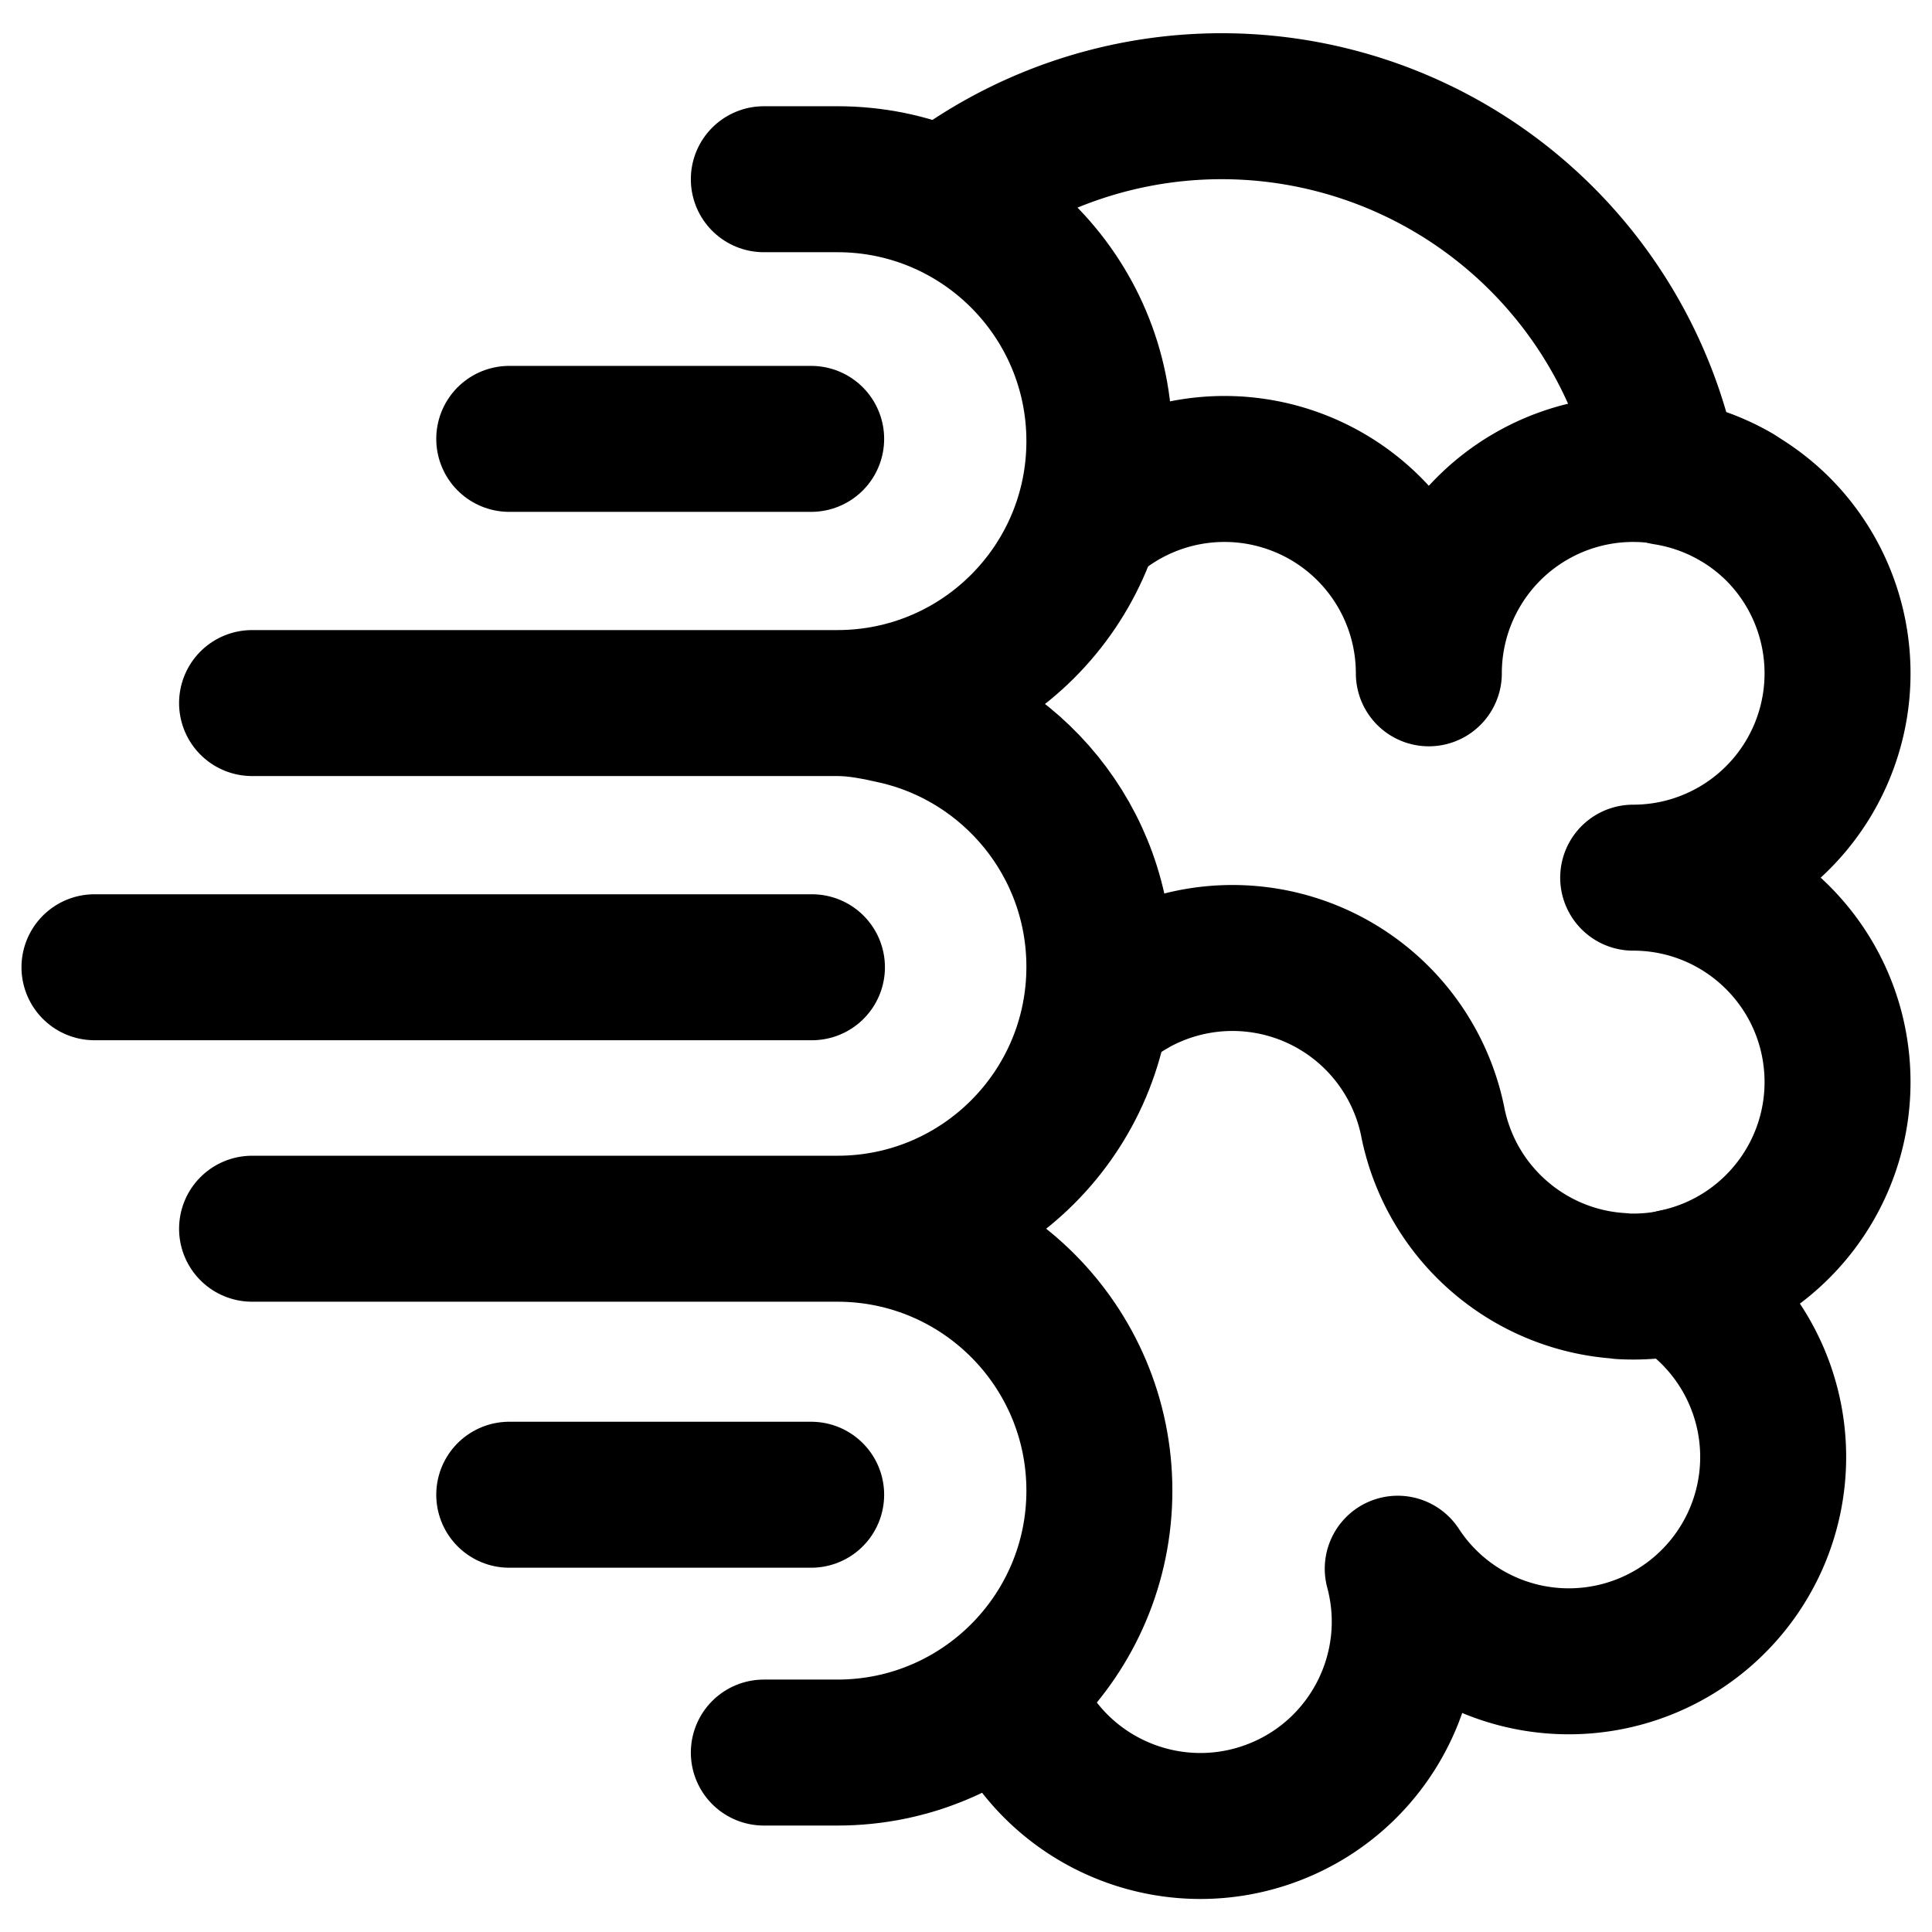 <?xml version="1.0" encoding="utf-8"?><!-- Uploaded to: SVG Repo, www.svgrepo.com, Generator: SVG Repo Mixer Tools -->
<svg xmlns="http://www.w3.org/2000/svg" viewBox="0 0 900 900" width="30" height="30" style="fill: none; stroke: rgb(0,0,0); stroke-width: 68; stroke-linecap: round; stroke-linejoin: round;"><path d="M377.87 204.445H237.224M377.87 696.305H237.224M44.007 450.582h334.226M390.122 816.411H355.82zm0-244.024c67.386 0 122.013 54.627 122.013 122.012 0 67.386-54.627 122.012-122.013 122.012m0-732.922H355.82zm0 488.898H117.421m272.701-244.874H117.421m272.701 0c9.259 0 18.276 1.88 26.944 3.834 54.421 12.267 95.069 60.9 95.069 119.028 0 67.385-54.627 122.012-122.013 122.012m0-488.898c67.386 0 122.013 54.627 122.013 122.012 0 67.386-54.627 122.012-122.013 122.012"></path><path d="M665.607 313.656c0-36.554-20.93-69.879-53.858-85.751a95.194 95.194 0 0 0-100.631 11.28m297.28-7.97a95.194 95.194 0 0 0-95.193 0 95.194 95.194 0 0 0-47.598 82.441M667.655 523.686a95.193 95.193 0 0 0-140.773-64.862l.046.02a95.03 95.03 0 0 0-16.274 11.72m157.001 53.122c8.904 42.224 45 72.918 87.63 75.374l-.017.11a95.154 95.154 0 0 0 26.509-2.166"></path><path d="M474.213 798.357a95.597 95.597 0 0 1-4.59-10.63m306.374-567.765A210.825 210.825 0 0 0 673.055 76.897a210.824 210.824 0 0 0-222.857 9.3M760.802 408.85c38.502 0 73.214-23.193 87.948-58.766 14.734-35.571 6.588-76.516-20.637-103.741a95.194 95.194 0 0 0-52.116-26.38M651.123 730.766c22.06 33.771 63.01 49.972 102.204 40.435 39.194-9.537 68.122-42.74 72.199-82.872 3.713-36.594-13.99-72.054-45.469-91.08 46.652-9.636 78.999-52.274 75.71-99.796-3.462-49.897-44.948-88.605-94.965-88.604M474.526 798.955c22.257 43.26 73.552 62.778 118.936 45.253 45.385-17.524 70.253-66.45 57.661-113.441M450.198 86.197a210.67 210.67 0 0 0-8.922 6.704"></path></svg>
